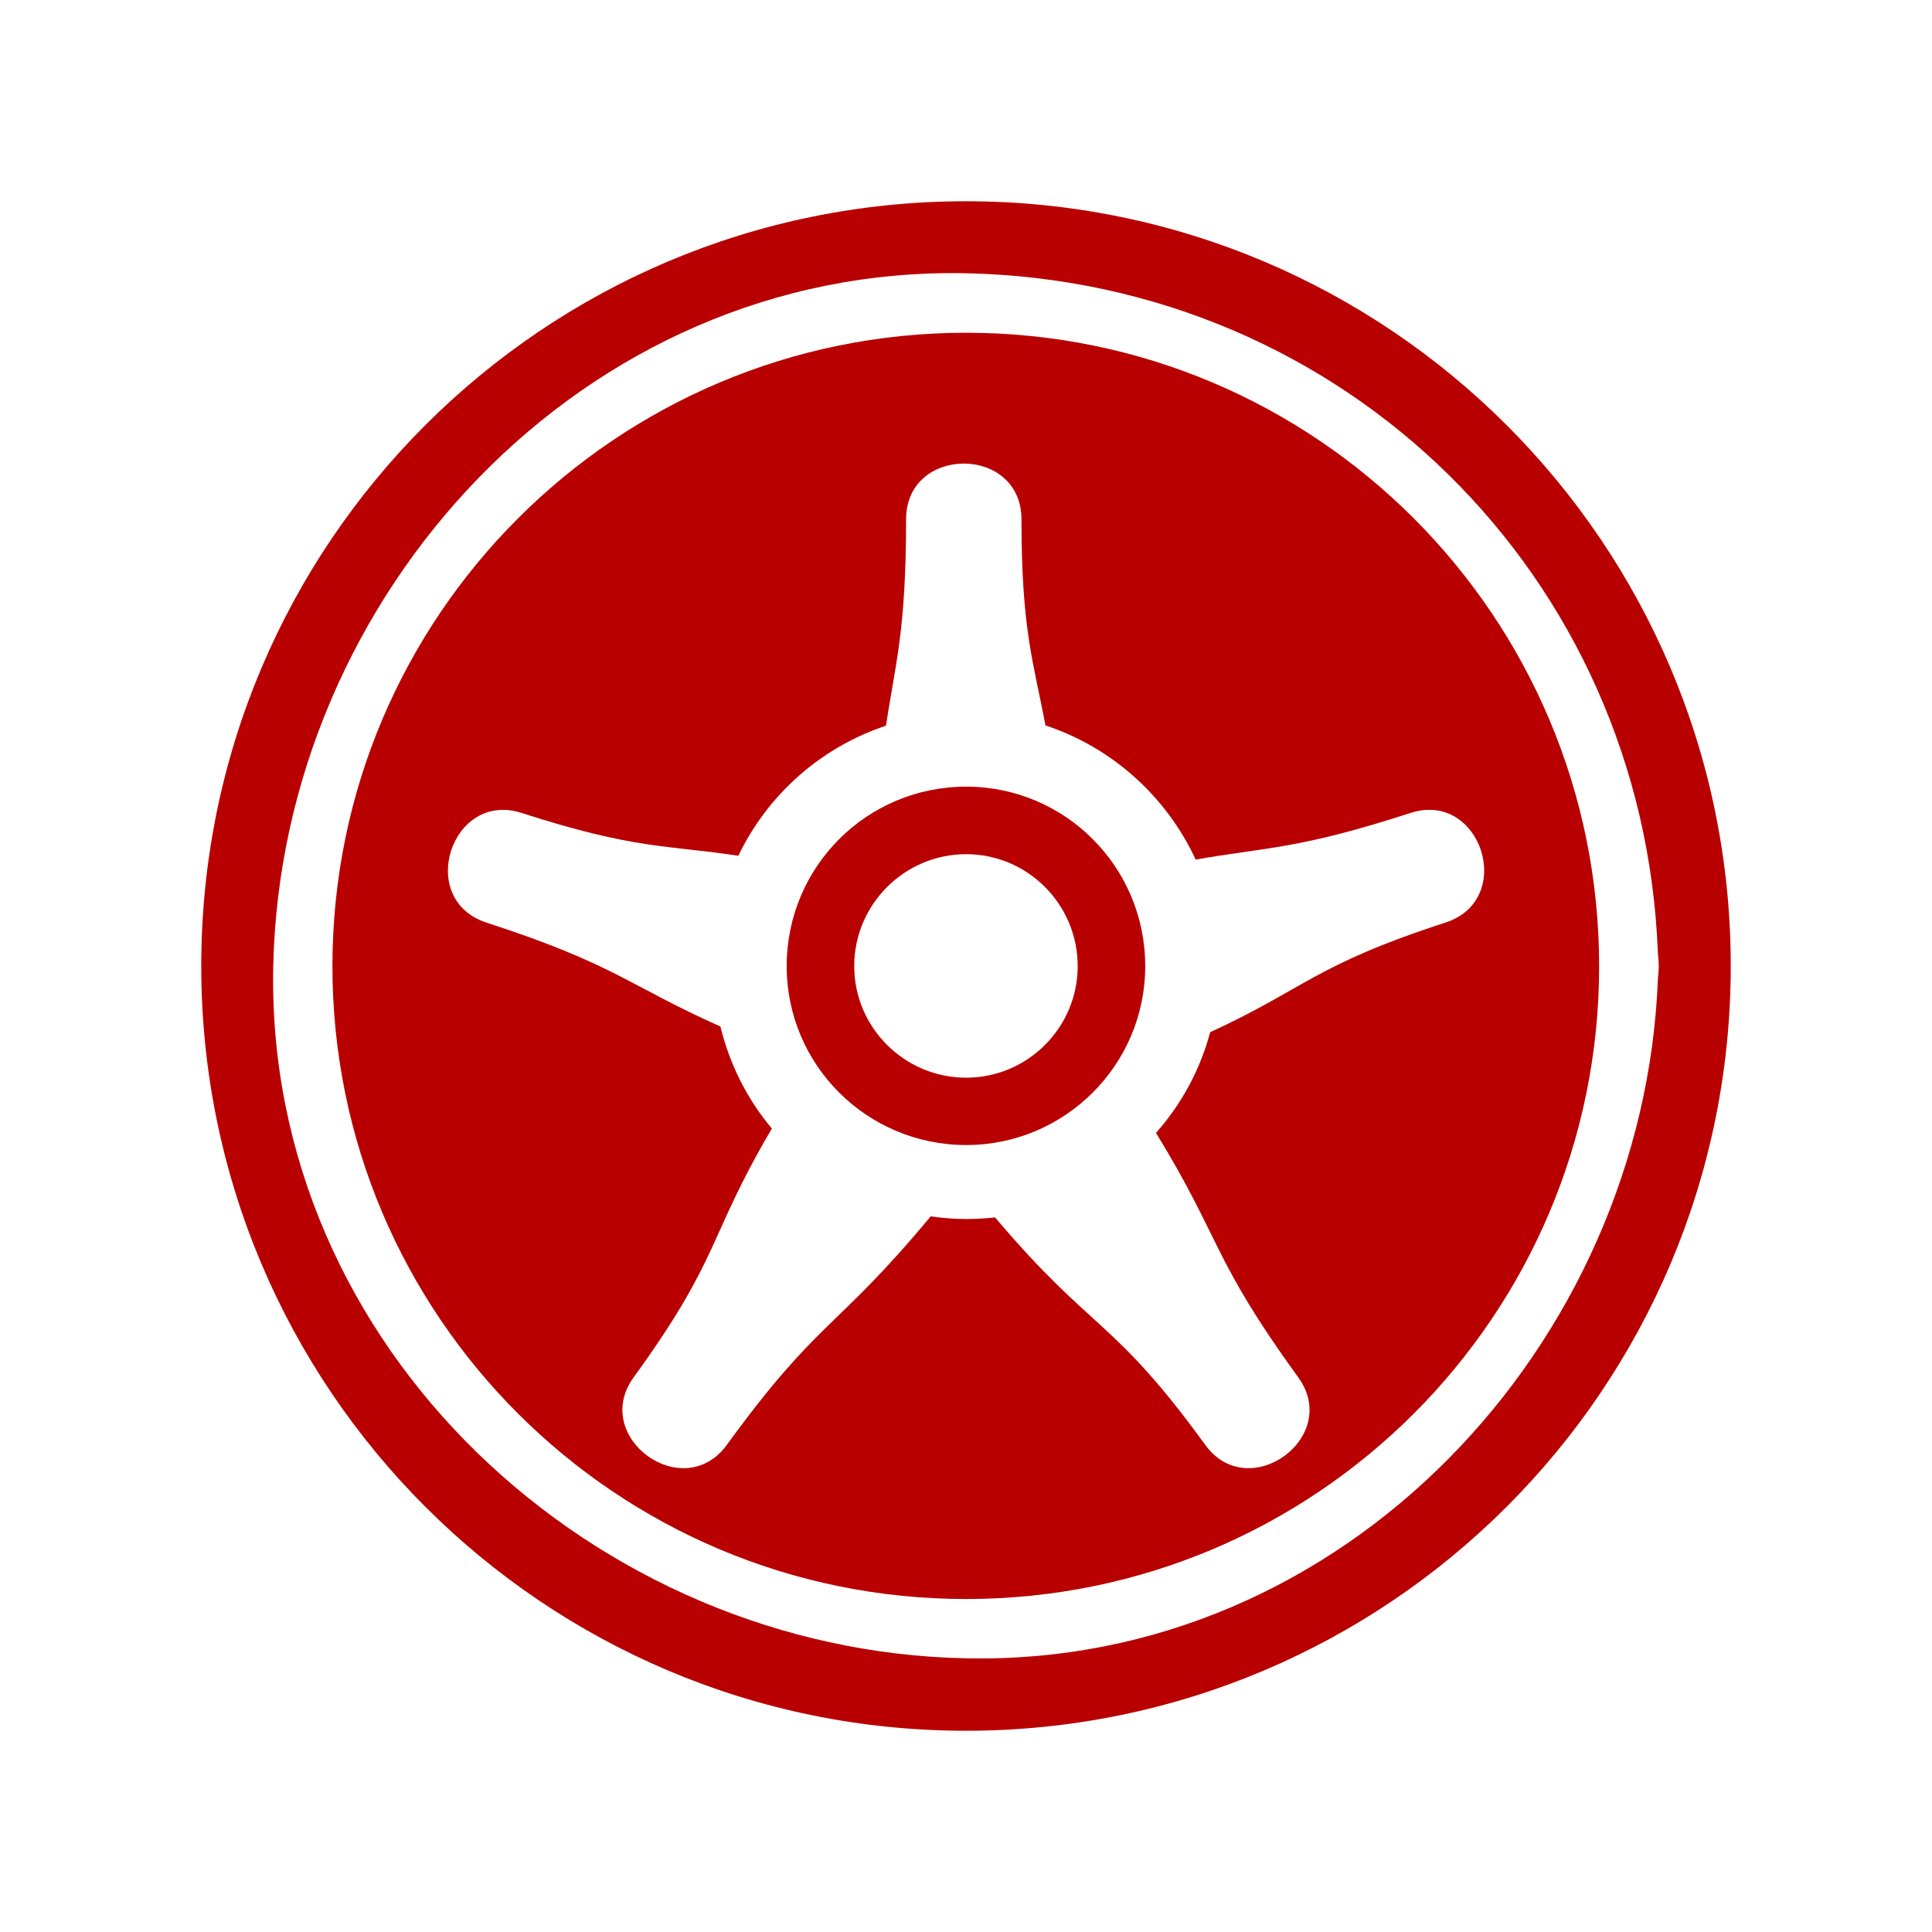 <svg xmlns:xlink="http://www.w3.org/1999/xlink" xmlns="http://www.w3.org/2000/svg" class="di-svg" fill="#000000" height="48" viewBox="0 0 48 48" width="48">
	<g fill="#b90000">
		<path d="M24,5C13.507,5,5,13.503,5,24c0,10.49,8.507,19,19,19c10.49,0,19-8.51,19-19C43,13.503,34.49,5,24,5z     M24,41.2C14.786,41.021,6.585,33.511,6.789,24C6.984,14.786,14.482,6.592,24,6.789c9.407,0.195,16.839,7.526,17.19,16.895    c0.012,0.104,0.021,0.203,0.021,0.317c0,0.11-0.01,0.213-0.021,0.321C40.839,33.401,33.397,41.404,24,41.2z" fill="#b90000"/>
		<path d="M24.004,8.267c-8.691,0-15.745,7.045-15.745,15.737c0,8.685,7.053,15.723,15.745,15.723    c8.685,0,15.726-7.038,15.726-15.723C39.729,15.312,32.688,8.267,24.004,8.267z M35.915,22.92    c-3.262,1.059-3.494,1.644-5.849,2.725c-0.25,0.938-0.713,1.789-1.346,2.501c1.631,2.66,1.375,3.096,3.534,6.074    c1.084,1.487-1.237,3.169-2.313,1.673c-2.305-3.174-2.789-2.775-5.218-5.646c-0.243,0.025-0.481,0.039-0.72,0.039    c-0.299,0-0.598-0.025-0.88-0.066c-2.358,2.838-2.771,2.524-5.062,5.673c-1.083,1.496-3.395-0.186-2.319-1.673    c2.177-2.994,1.838-3.473,3.435-6.182c-0.613-0.727-1.048-1.592-1.279-2.535c-2.302-1.026-2.586-1.532-5.817-2.583    c-1.752-0.573-0.869-3.29,0.884-2.721c2.811,0.908,3.59,0.791,5.379,1.062c0.729-1.519,2.05-2.694,3.667-3.231    c0.236-1.551,0.5-2.352,0.5-5.126c0-1.849,2.867-1.849,2.867,0c0,2.774,0.306,3.569,0.596,5.119    c1.648,0.544,3.002,1.759,3.732,3.333c1.76-0.31,2.532-0.249,5.333-1.157C36.792,19.626,37.675,22.347,35.915,22.92z" fill="#b90000"/>
		<path d="M24.004,19.544c-2.465,0-4.459,1.988-4.459,4.459c0,2.455,1.994,4.445,4.459,4.445    c2.451,0,4.449-1.99,4.449-4.445C28.453,21.532,26.455,19.544,24.004,19.544z M24.004,26.775c-1.531,0-2.781-1.246-2.781-2.771    c0-1.535,1.25-2.782,2.781-2.782c1.528,0,2.771,1.247,2.771,2.782C26.775,25.529,25.532,26.775,24.004,26.775z" fill="#b90000"/>
	</g>
</svg>